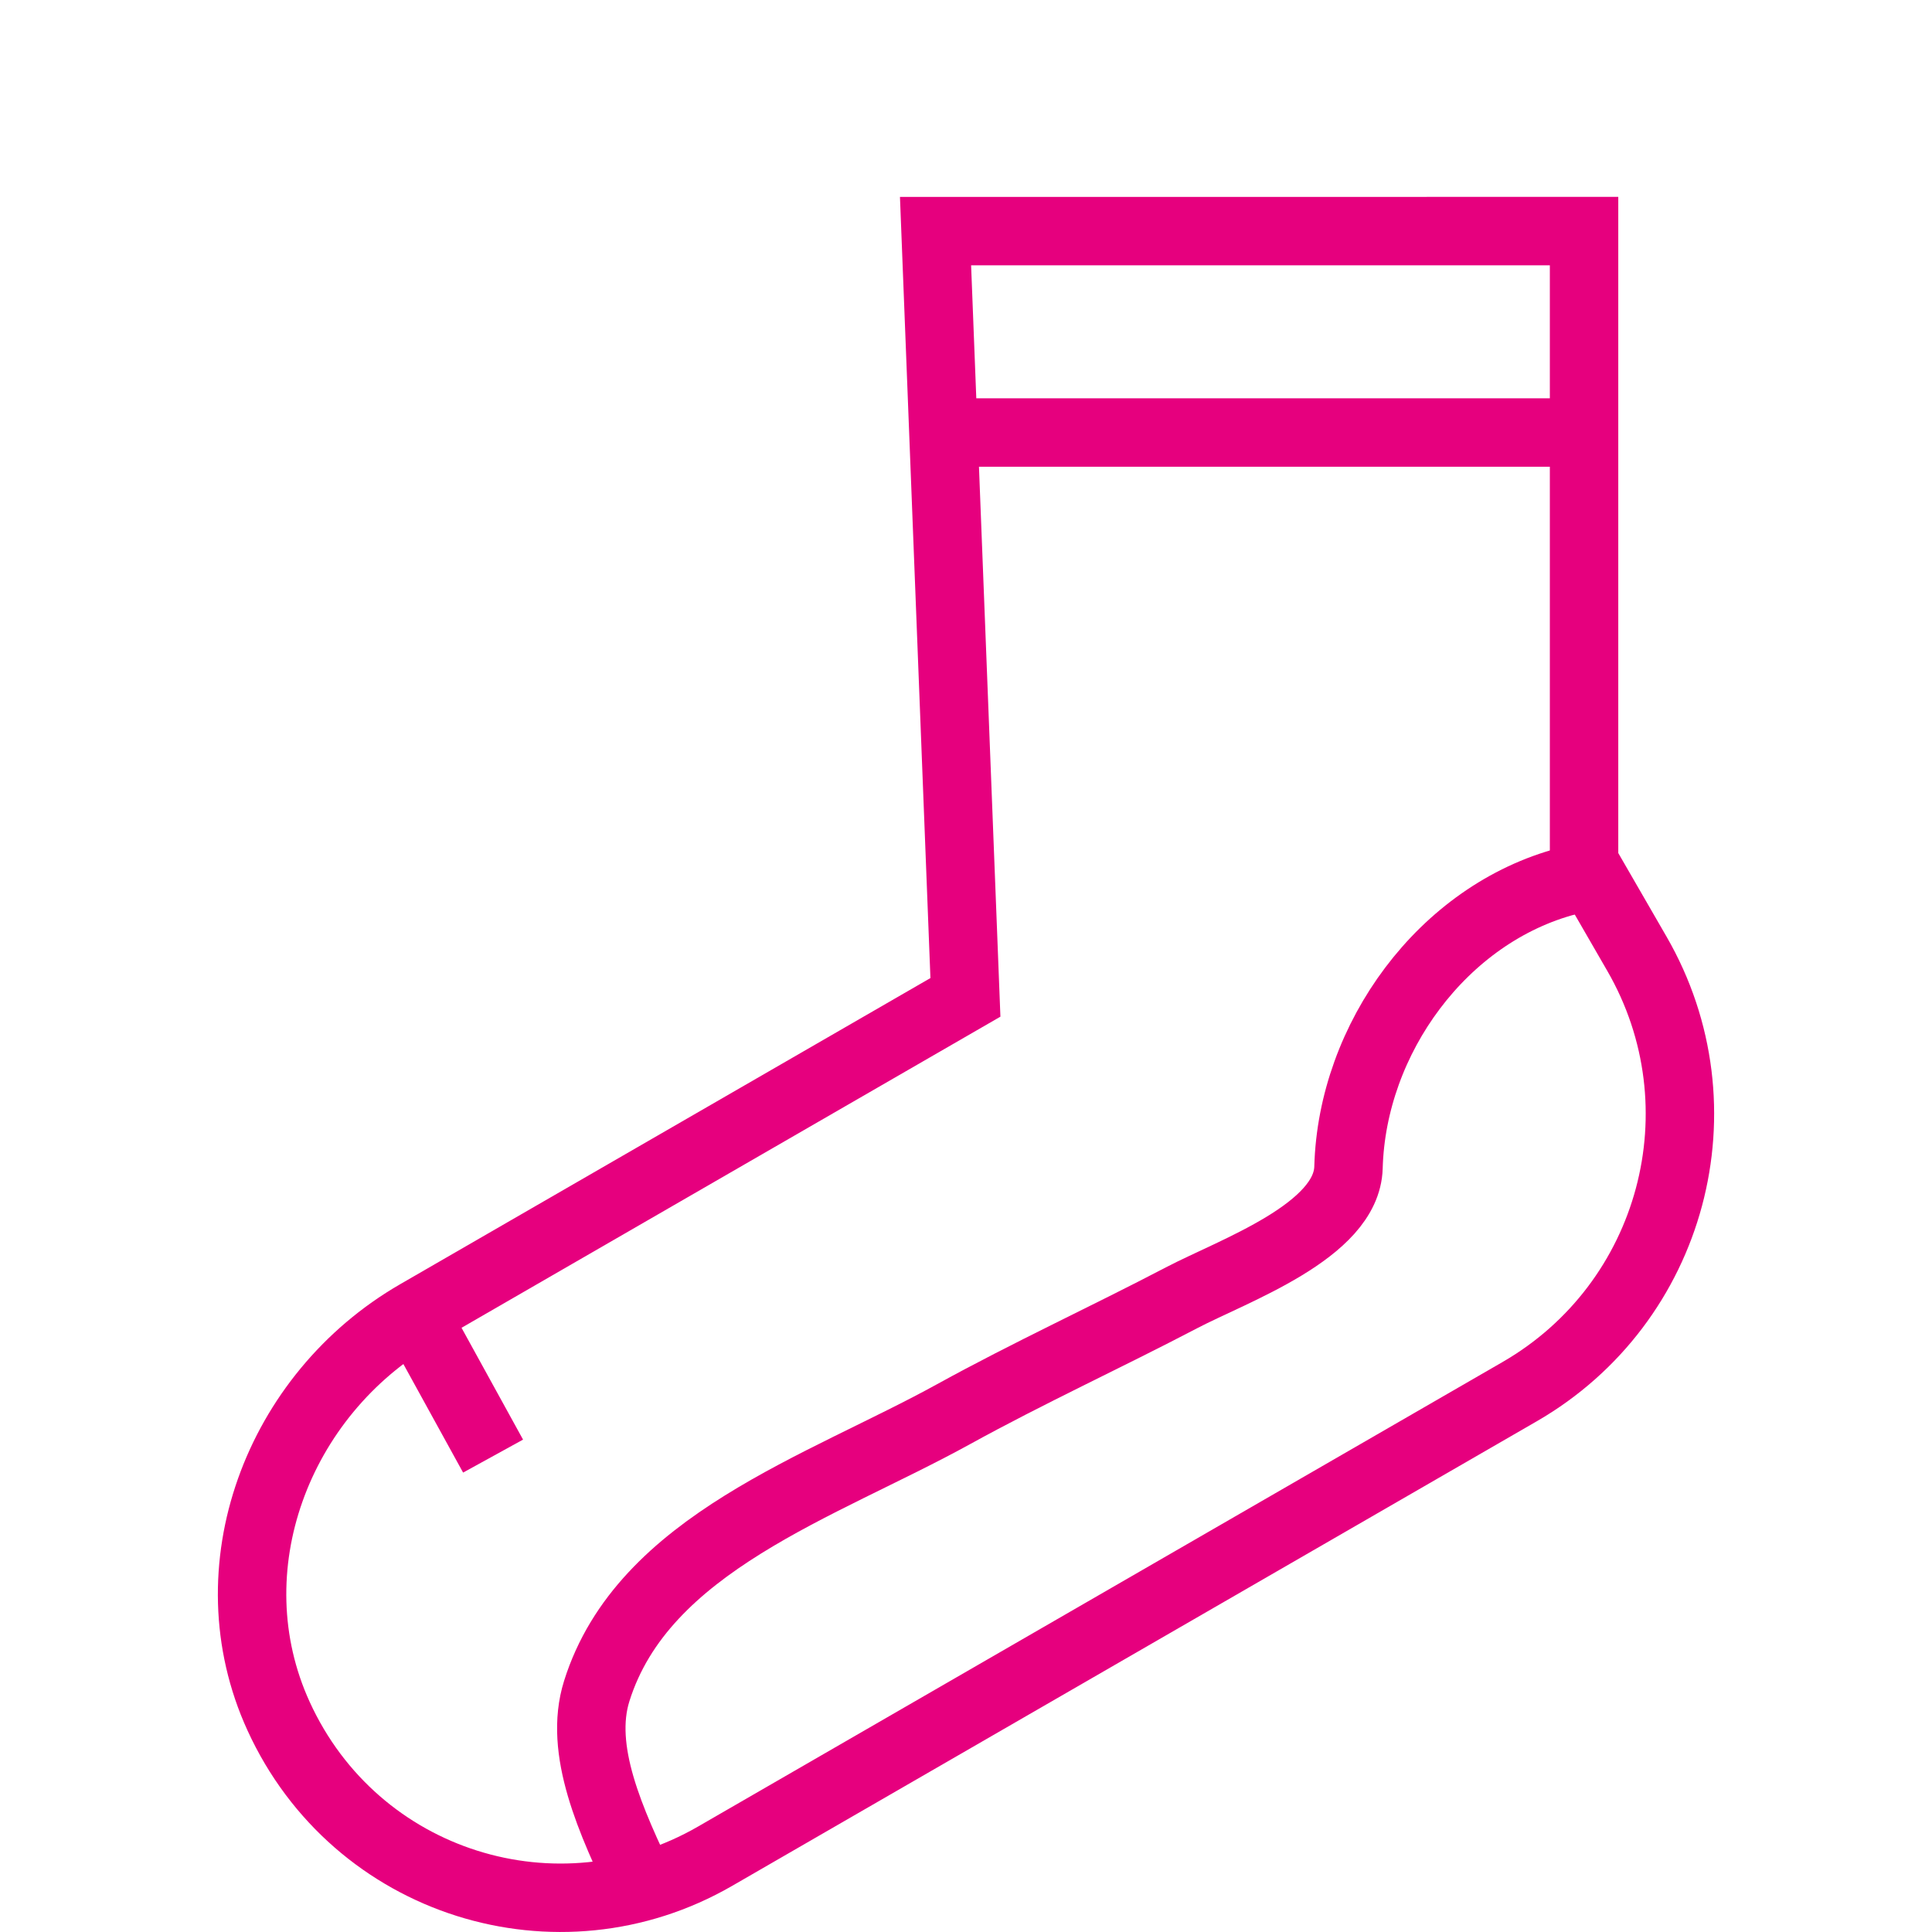 <?xml version="1.0" encoding="utf-8"?>
<!-- Generator: Adobe Illustrator 28.0.0, SVG Export Plug-In . SVG Version: 6.00 Build 0)  -->
<svg version="1.0" id="Vrstva_1" xmlns="http://www.w3.org/2000/svg" xmlns:xlink="http://www.w3.org/1999/xlink" x="0px" y="0px"
	 viewBox="0 0 113.386 113.386" style="enable-background:new 0 0 113.386 113.386;" xml:space="preserve">
<style type="text/css">
	.st0{fill:#538C31;}
	.st1{fill:#E6007E;}
	.st2{fill:#1AAAD0;}
	.st3{fill:#52982F;}
	.st4{fill:none;stroke:#E6007E;stroke-width:4.016;stroke-miterlimit:82.412;}
	.st5{fill:none;stroke:#E6007E;stroke-width:4.016;stroke-miterlimit:82.412;}
	.st6{fill:none;stroke:#E6007E;stroke-width:3.291;stroke-miterlimit:82.412;}
	.st7{fill:none;stroke:#E6007E;stroke-width:3.291;stroke-miterlimit:82.412;}
	.st8{fill:none;stroke:#E6007E;stroke-width:3.291;stroke-miterlimit:82.412;}
	.st9{fill:none;stroke:#E6007E;stroke-width:3.291;stroke-miterlimit:82.412;}
	.st10{fill:none;stroke:#E6007E;stroke-width:4.016;stroke-linejoin:bevel;stroke-miterlimit:82.412;}
	.st11{fill:none;stroke:#E6007E;stroke-width:4.016;stroke-linejoin:bevel;stroke-miterlimit:82.412;}
	.st12{fill:none;stroke:#E6007E;stroke-width:3.3;stroke-miterlimit:82.412;}
	.st13{fill:none;stroke:#E6007E;stroke-width:3.3;stroke-miterlimit:82.412;}
	.st14{fill:none;stroke:#E6007E;stroke-width:3.29;stroke-miterlimit:82.412;}
	.st15{fill:none;stroke:#E6007E;stroke-width:3.29;stroke-miterlimit:82.412;}
	.st16{fill:none;stroke:#E6007E;stroke-width:3.3;stroke-miterlimit:82.412;}
	.st17{fill:none;stroke:#E6007E;stroke-width:3.3;stroke-miterlimit:82.412;}
	.st18{fill:none;stroke:#E6007E;stroke-width:1.994;stroke-linejoin:bevel;stroke-miterlimit:82.412;}
	.st19{fill:none;stroke:#E6007E;stroke-width:1.994;stroke-miterlimit:10;}
	.st20{fill:none;stroke:#E6007E;stroke-width:3.461;stroke-miterlimit:82.412;}
	.st21{fill:none;stroke:#E6007E;stroke-width:3.355;stroke-linecap:round;stroke-linejoin:bevel;stroke-miterlimit:82.412;}
	.st22{fill:none;stroke:#E6007E;stroke-width:3.355;stroke-miterlimit:82.412;}
	.st23{fill:none;stroke:#E6007E;stroke-width:3.3;stroke-miterlimit:81.431;}
	.st24{fill:none;stroke:#E6007E;stroke-width:3.335;stroke-miterlimit:81.431;}
	.st25{fill:none;stroke:#E6007E;stroke-width:3.335;stroke-miterlimit:82.412;}
	.st26{fill:none;stroke:#E6007E;stroke-width:3.252;stroke-miterlimit:82.412;}
	.st27{fill:none;stroke:#E6007E;stroke-width:3.252;stroke-miterlimit:81.431;}
	.st28{fill:none;stroke:#E6007E;stroke-width:3.267;stroke-miterlimit:82.412;}
	.st29{fill:none;stroke:#E6007E;stroke-width:3.281;stroke-miterlimit:82.412;}
	.st30{fill:none;stroke:#E6007E;stroke-width:3.393;stroke-miterlimit:82.412;}
	.st31{fill:none;stroke:#E6007E;stroke-width:3.393;stroke-miterlimit:82.412;}
	.st32{fill:none;stroke:#E6007E;stroke-width:3.28;stroke-miterlimit:82.412;}
	.st33{fill:none;stroke:#E6007E;stroke-width:3.28;stroke-miterlimit:82.412;}
	.st34{fill:none;stroke:#E6007E;stroke-width:3.238;stroke-miterlimit:82.412;}
	.st35{fill:none;stroke:#E6007E;stroke-width:3.238;stroke-miterlimit:82.412;}
	.st36{fill:none;stroke:#E6007E;stroke-width:3.238;stroke-miterlimit:82.412;}
	.st37{fill:none;stroke:#E6007E;stroke-width:3.3;stroke-linejoin:bevel;stroke-miterlimit:81.431;}
	.st38{fill:none;stroke:#E6007E;stroke-width:3.3;stroke-miterlimit:81.431;}
	.st39{fill:none;stroke:#E6007E;stroke-width:3.3;stroke-miterlimit:81.431;}
	.st40{fill:none;stroke:#E6007E;stroke-width:3.3;stroke-miterlimit:81.431;}
	.st41{fill:none;stroke:#E6007E;stroke-width:3.3;stroke-miterlimit:82.412;}
	.st42{fill:none;stroke:#E6007E;stroke-width:3.278;stroke-miterlimit:81.431;}
	.st43{fill:none;stroke:#E6007E;stroke-width:3.273;stroke-miterlimit:81.431;}
	.st44{fill:none;stroke:#E6007E;stroke-width:3.273;stroke-miterlimit:81.431;}
	.st45{fill:none;stroke:#E6007E;stroke-width:3.273;stroke-miterlimit:81.431;}
	.st46{fill:none;stroke:#E6007E;stroke-width:2.5;stroke-miterlimit:82.412;}
	.st47{fill:none;stroke:#E6007E;stroke-width:2.5;stroke-linejoin:bevel;stroke-miterlimit:82.412;}
	.st48{fill:none;stroke:#E6007E;stroke-width:2.5;stroke-linejoin:bevel;stroke-miterlimit:82.412;}
	.st49{fill:none;stroke:#E6007E;stroke-width:3.277;stroke-miterlimit:81.431;}
	.st50{fill:none;stroke:#E6007E;stroke-width:3.277;stroke-miterlimit:82.412;}
	.st51{fill:none;stroke:#E6007E;stroke-width:3.273;stroke-miterlimit:81.431;}
	.st52{fill:none;stroke:#E6007E;stroke-width:3.3;stroke-miterlimit:82.412;}
	.st53{fill:none;stroke:#E6007E;stroke-width:3.3;stroke-linejoin:round;stroke-miterlimit:82.412;}
	.st54{fill:none;stroke:#E6007E;stroke-width:2.5;stroke-miterlimit:81.431;}
	.st55{fill:none;stroke:#E6007E;stroke-width:2.5;stroke-linejoin:bevel;stroke-miterlimit:81.431;}
</style>
<g>
	<g transform="matrix(1,0,0,1,90.168,94.391)">
		<path class="st4" d="M-35.263-80.828l1.754,44.971L-65.683-17.281
			c-8.212,4.74-12.078,14.978-8.139,23.601
			c4.518,9.894,16.424,13.538,25.613,8.232l47.221-27.265
			c9-5.193,12.085-16.703,6.888-25.703l-3.102-5.372v-37.04H-35.263z"/>
	</g>
	<g transform="matrix(0.482,0.876,0.876,-0.482,83.562,83.731)">
		<path class="st5" d="M-32.503-48.697l7.678-0"/>
	</g>
	<g transform="matrix(1,0,0,1,90.708,64.053)">
		<path class="st4" d="M-34.015-38.669H0.389"/>
	</g>
	<path class="st4" d="M91.999,51.706C84.68,53.623,79.346,60.951,79.141,68.515
		c-0.101,3.734-6.736,6.049-9.79,7.646c-4.437,2.321-8.992,4.412-13.379,6.83
		c-7.768,4.283-18.23,7.576-20.951,16.257c-1.081,3.448,0.78,7.579,2.784,11.747
		"/>
</g>
</svg>
